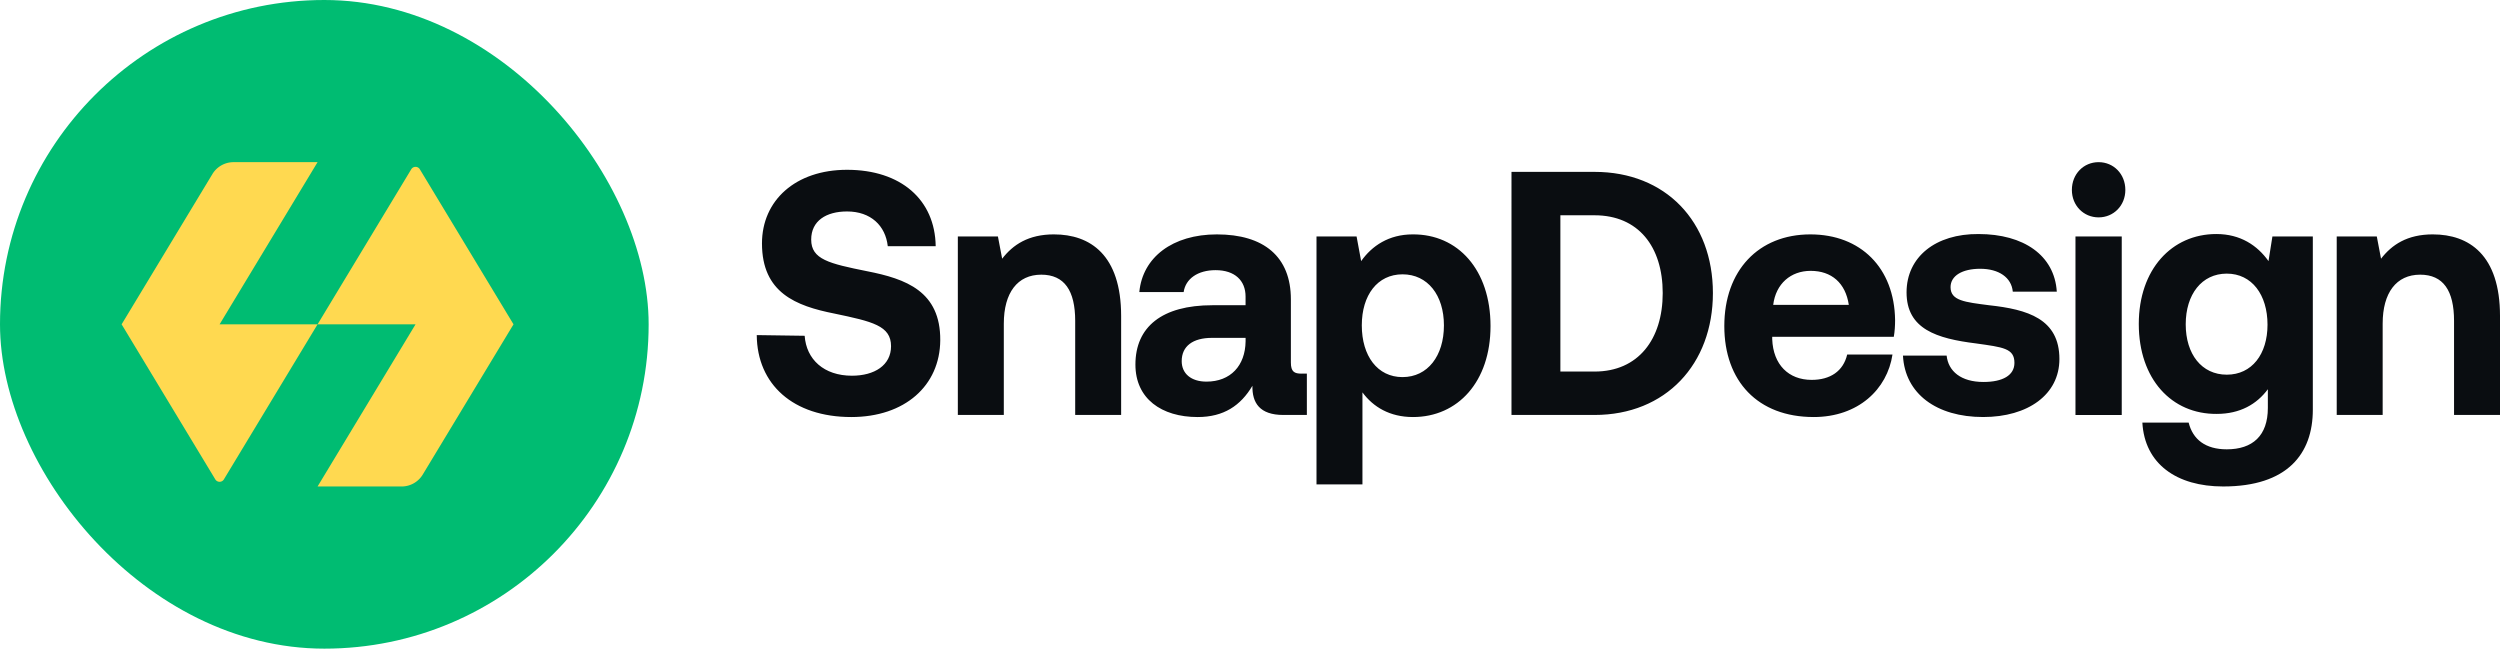 <svg xmlns="http://www.w3.org/2000/svg" width="185" height="48" fill="none"><rect width="48" height="48" fill="#00bc72" rx="24"/><path fill="#FFD950" d="m23.5 12-7.25 12h7.25l6.936-11.48a.371.371 0 0 1 .628 0L38 24l-6.727 11.134a1.83 1.83 0 0 1-1.57.866H23.5l7.25-12H23.5l-6.936 11.48a.371.371 0 0 1-.628 0L9 24l6.727-11.134a1.83 1.83 0 0 1 1.57-.866H23.5Z"/><path fill="#0A0D11" d="m56 24.797 3.545.051c.121 1.747 1.423 2.955 3.497 2.955 1.665 0 2.895-.77 2.895-2.184 0-1.516-1.375-1.825-4.197-2.416-2.846-.565-5.354-1.541-5.354-5.19 0-3.186 2.484-5.448 6.295-5.448 3.98 0 6.512 2.21 6.56 5.653h-3.546c-.168-1.516-1.254-2.57-3.014-2.57-1.544 0-2.653.695-2.653 2.082 0 1.465 1.326 1.773 4.124 2.338 2.894.566 5.45 1.49 5.427 5.114-.025 3.366-2.63 5.679-6.585 5.679-4.293 0-6.97-2.416-6.994-6.064Zm21.996-7.452c2.677 0 4.968 1.516 4.968 6.038v7.324h-3.4v-6.964c0-2.235-.796-3.417-2.509-3.417-1.76 0-2.773 1.336-2.773 3.623v6.758H70.88V17.499h2.966l.314 1.645c.796-1.028 1.93-1.8 3.835-1.8Zm18.326 10.304h.386v3.058H94.97c-1.76 0-2.315-.9-2.291-2.159-.868 1.465-2.122 2.313-4.052 2.313-2.677 0-4.606-1.362-4.606-3.88 0-2.801 1.977-4.394 5.691-4.394h2.46v-.643c0-1.182-.795-1.953-2.218-1.953-1.327 0-2.22.643-2.364 1.62h-3.28c.241-2.57 2.46-4.266 5.74-4.266 3.473 0 5.475 1.644 5.475 4.805v4.677c0 .693.265.822.796.822Zm-4.148-2.39v-.257h-2.485c-1.423 0-2.243.617-2.243 1.722 0 .925.7 1.516 1.833 1.516 1.785 0 2.87-1.182 2.895-2.98Zm12.361-7.914c3.353-.026 5.764 2.62 5.764 6.784 0 4.11-2.411 6.732-5.74 6.732-1.712 0-2.942-.745-3.738-1.825v6.81h-3.4V17.499h2.966l.338 1.824c.795-1.13 2.05-1.978 3.81-1.978Zm-.747 10.56c1.857 0 3.063-1.567 3.063-3.828 0-2.236-1.206-3.777-3.063-3.777-1.858 0-3.015 1.541-3.015 3.777 0 2.261 1.157 3.829 3.015 3.829ZM118 30.707h-6.15V12.719H118c5.258 0 8.755 3.675 8.755 8.968 0 5.268-3.497 9.02-8.755 9.02Zm-2.532-14.776v11.564H118c3.232 0 5.041-2.39 5.041-5.808 0-3.443-1.809-5.756-5.041-5.756h-2.532Zm18.739 14.929c-4.124 0-6.608-2.646-6.608-6.732 0-4.11 2.533-6.783 6.367-6.783 3.715 0 6.223 2.467 6.271 6.347 0 .385-.024.822-.096 1.233h-8.997v.18c.073 1.876 1.206 3.006 2.919 3.006 1.375 0 2.339-.642 2.629-1.876h3.352c-.386 2.57-2.532 4.626-5.837 4.626Zm-2.99-8.299h5.595c-.241-1.619-1.278-2.518-2.822-2.518-1.471 0-2.58.95-2.773 2.518Zm9.602 3.752h3.232c.121 1.156 1.061 1.953 2.726 1.953 1.423 0 2.291-.489 2.291-1.414 0-1.079-.844-1.156-2.846-1.439-2.894-.36-5.137-1.053-5.137-3.777 0-2.621 2.146-4.343 5.33-4.317 3.328 0 5.619 1.568 5.788 4.266h-3.256c-.096-1.054-1.037-1.696-2.412-1.696-1.326 0-2.194.514-2.194 1.361 0 1.003 1.061 1.105 2.846 1.337 2.846.308 5.209 1.002 5.209 3.983 0 2.62-2.315 4.29-5.643 4.29-3.449 0-5.789-1.72-5.934-4.547Zm14.478-10.227c-1.109 0-1.978-.874-1.978-2.03 0-1.182.869-2.056 1.978-2.056s1.978.874 1.978 2.056c0 1.156-.869 2.03-1.978 2.03Zm-1.712 14.62V17.5h3.424v13.208h-3.424Zm14.284-11.383.289-1.824h2.991V30.32c0 3.264-1.881 5.679-6.633 5.679-3.449 0-5.812-1.67-5.981-4.728h3.425c.313 1.26 1.254 1.979 2.822 1.979 1.905 0 3.039-1.003 3.039-3.058v-1.388c-.821 1.105-2.051 1.825-3.787 1.825-3.328.025-5.764-2.57-5.764-6.656 0-4.034 2.436-6.655 5.74-6.655 1.785 0 3.039.848 3.859 2.004Zm-3.087 8.403c1.857 0 3.014-1.516 3.014-3.7 0-2.21-1.157-3.778-3.014-3.778-1.857 0-3.039 1.542-3.039 3.752s1.182 3.726 3.039 3.726Zm15.25-10.381c2.677 0 4.968 1.516 4.968 6.038v7.324h-3.401v-6.964c0-2.235-.796-3.417-2.508-3.417-1.761 0-2.774 1.336-2.774 3.623v6.758h-3.4V17.499h2.966l.314 1.645c.796-1.028 1.929-1.8 3.835-1.8Z"/></svg>